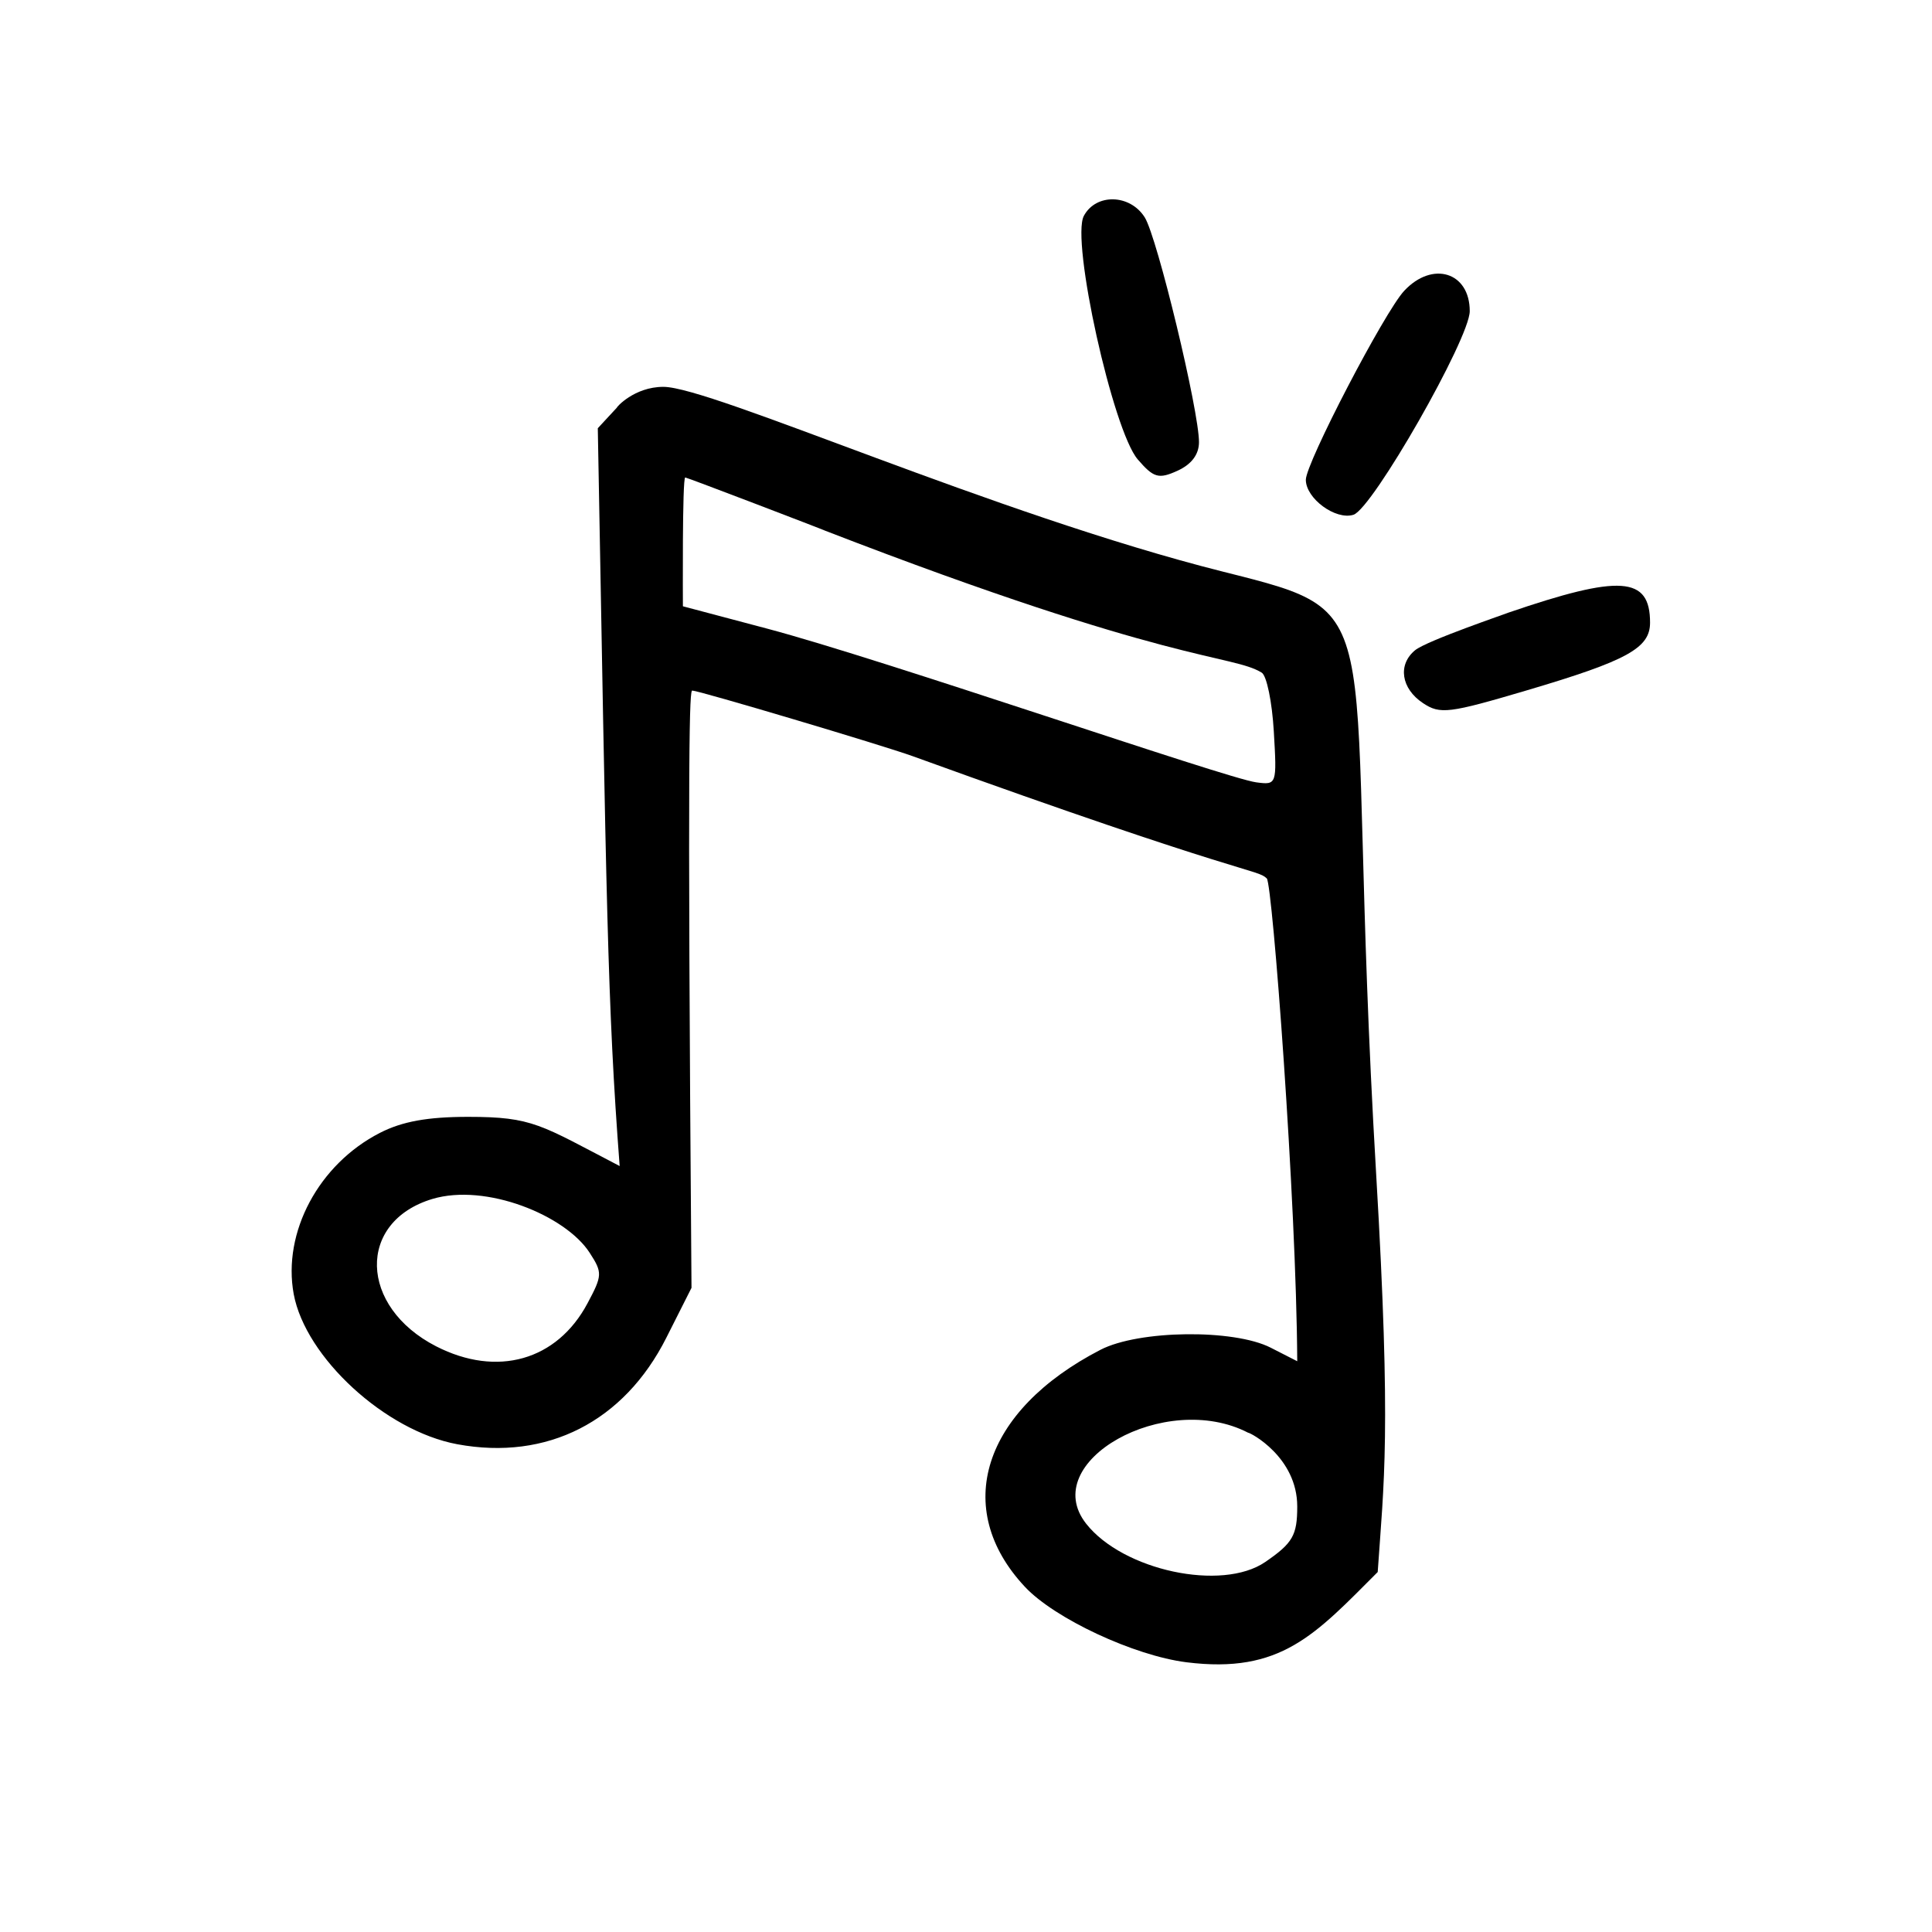 <svg xmlns="http://www.w3.org/2000/svg" xmlns:xlink="http://www.w3.org/1999/xlink" width="1024" viewBox="0 0 768 768" height="1024" preserveAspectRatio="xMidYMid meet"><defs><clipPath id="97cee2c4ec"><path d="M 558 232 L 655.906 232 L 655.906 283 L 558 283 Z M 558 232 " clip-rule="nonzero"></path></clipPath></defs><path fill="#000000" d="M 430.848 85.812 C 425.641 95.527 442.387 171.156 452.289 182.645 C 458.59 189.961 460.59 190.531 468.043 187.145 C 473.629 184.609 476.59 180.688 476.613 175.816 C 476.672 163.398 460.027 94.363 455.066 86.43 C 449.219 77.121 435.688 76.777 430.848 85.812 Z M 430.848 85.812 " fill-opacity="1" fill-rule="nonzero"></path><path fill="#000000" d="M 558.188 115.609 C 550.363 123.98 519.09 184.074 519.09 190.715 C 519.09 198.16 530.918 206.859 538.02 204.629 C 545.578 202.246 584.246 134.539 584.246 123.68 C 584.246 108.156 569.422 103.566 558.188 115.609 Z M 558.188 115.609 " fill-opacity="1" fill-rule="nonzero"></path><path fill="#000000" d="M 245.246 162.008 L 237.633 170.227 C 241.125 360.281 241.387 398.602 246.324 463.523 C 214.738 447.078 211.879 443.965 186.121 443.965 C 169.984 443.965 159.902 445.793 151.059 450.316 C 126.703 462.762 112.242 489.898 116.754 514.418 C 121.449 539.648 153.227 568.824 181.785 574.109 C 217.473 580.715 248.051 565.141 264.867 531.797 L 274.883 511.938 C 273.117 287.527 274.172 274.512 275.188 274.512 C 277.797 274.512 350.59 296.184 362.715 300.562 C 495.68 348.719 499.531 345.309 503.57 349.199 C 505.801 351.32 515.344 477.301 515.672 541.109 L 505.125 535.727 C 490.465 528.234 452.684 528.699 437.477 536.555 C 390.621 560.75 378.219 599.625 407.438 630.809 C 419.234 643.414 450.82 658.164 471.641 660.777 C 509.172 665.488 522.781 649.801 547.66 624.906 C 550.09 589.203 553.125 569.984 547.047 466.781 C 533.574 238.117 556.117 244.84 486.227 227.262 C 395.051 204.34 282.758 153.777 263.707 153.777 C 252.094 153.777 244.91 162.008 245.246 162.008 Z M 327.938 210.934 C 465.859 264.305 489.496 260.047 501.555 267.387 C 503.531 268.598 505.68 279.027 506.363 290.816 C 507.598 311.926 507.543 312.07 499.383 310.992 C 487.422 309.414 351.867 262.324 304.824 249.855 L 271.465 241.008 C 271.465 239.652 271.168 189.801 272.395 189.801 C 273.062 189.785 328.281 210.934 327.938 210.934 Z M 234.383 497.969 C 239.527 505.91 239.484 506.973 233.508 518.148 C 221.375 540.852 197.613 547.586 173.379 535.188 C 142.684 519.445 141.809 485.66 171.859 476.609 C 193.117 470.238 224.727 483.07 234.383 497.969 Z M 515.672 598.844 C 515.672 610.32 513.898 613.406 502.953 620.918 C 485.723 632.719 446.41 624.305 431.762 605.691 C 412.406 581.082 463.23 552.512 496.129 569.52 C 497.039 569.48 515.672 579.238 515.672 598.844 Z M 515.672 598.844 " fill-opacity="1" fill-rule="nonzero"></path><g clip-path="url(#97cee2c4ec)"><path fill="#000000" d="M 562.527 258.473 C 555.547 264.211 556.945 273.695 565.633 279.477 C 572.48 284.043 575.875 283.617 607.211 274.344 C 646.934 262.59 655.922 257.598 655.922 247.512 C 655.922 229.094 644.133 228.273 599.445 243.59 C 599.781 243.59 567.184 254.652 562.527 258.473 Z M 562.527 258.473 " fill-opacity="1" fill-rule="nonzero"></path></g></svg>